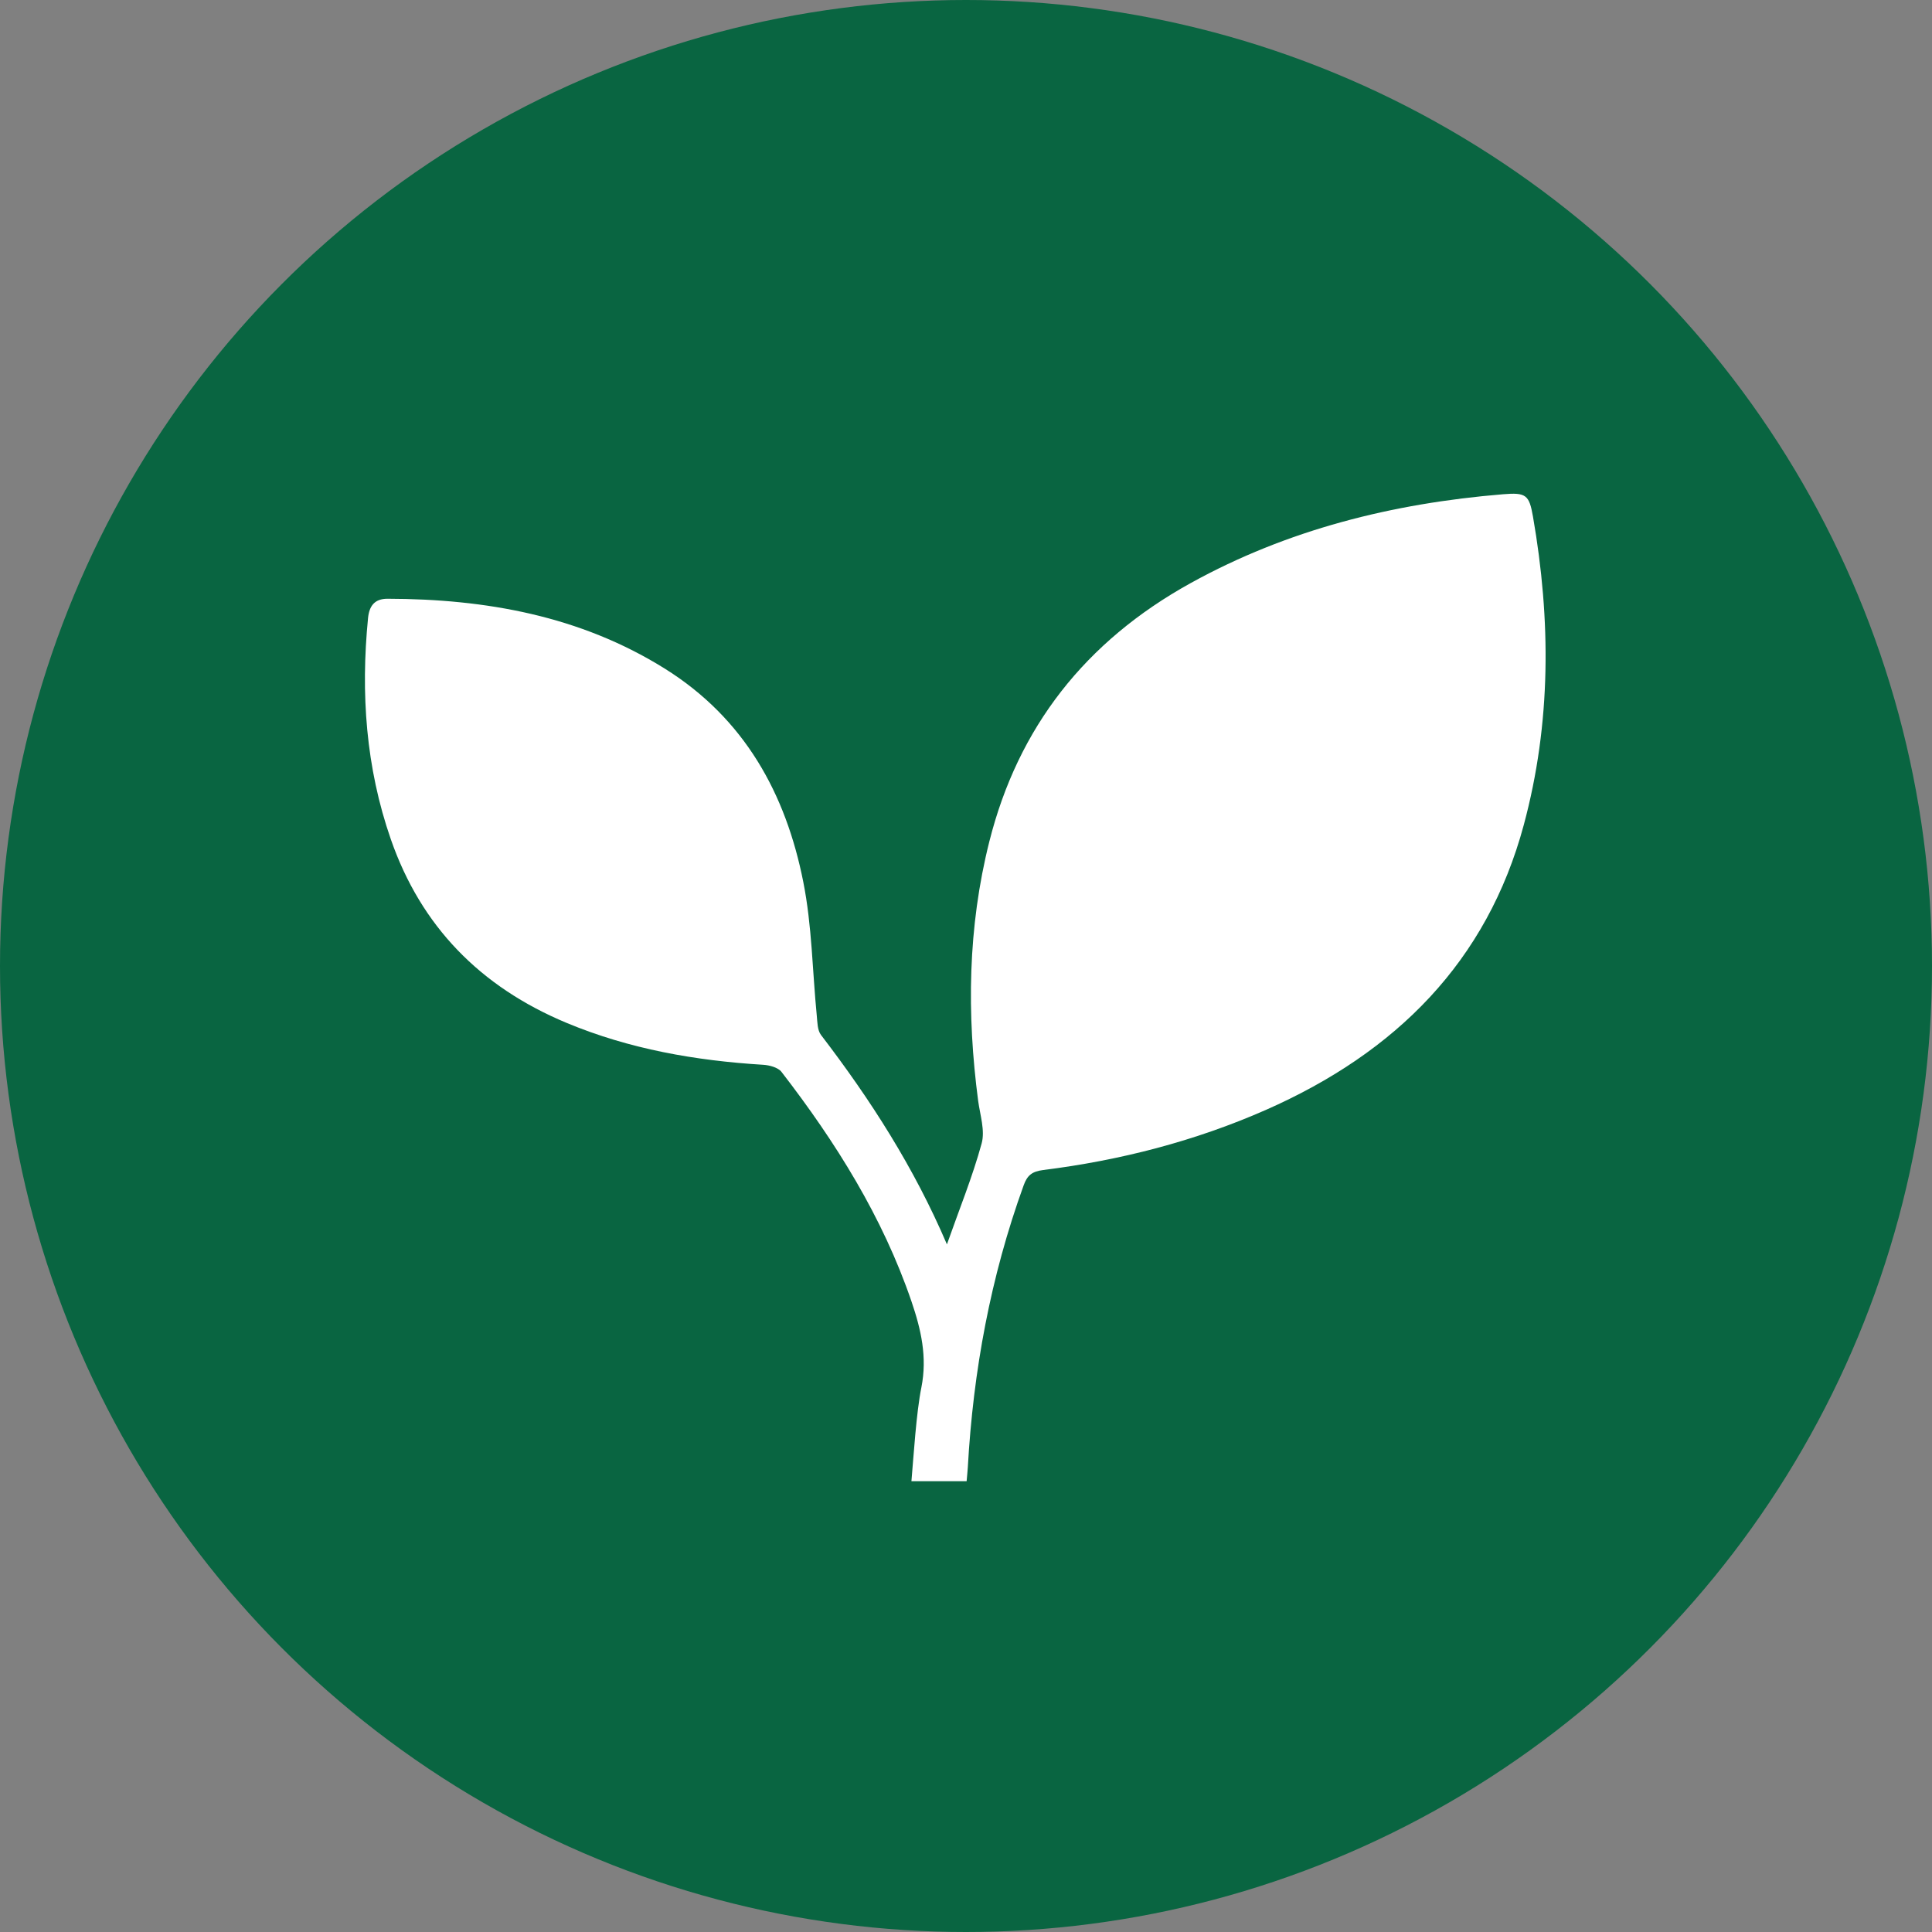 <?xml version="1.0" encoding="UTF-8"?> <svg xmlns="http://www.w3.org/2000/svg" width="90" height="90" viewBox="0 0 90 90" fill="none"><rect x="0" y="0" width="90" height="90" fill="#808080" stroke="none"/><circle cx="45" cy="45" r="45" fill="#096541"></circle><path d="M44.11 57.971C44.691 56.322 45.304 54.819 45.728 53.268C45.895 52.665 45.657 51.948 45.567 51.287C45.032 47.23 45.081 43.202 46.087 39.201C47.426 33.883 50.554 29.879 55.465 27.163C59.979 24.668 64.88 23.448 70.019 23.024C71.089 22.935 71.235 23.054 71.411 24.061C72.25 28.875 72.265 33.673 70.984 38.427C69.273 44.786 65.041 49.029 58.964 51.706C55.657 53.161 52.185 54.054 48.593 54.505C48.067 54.571 47.85 54.762 47.686 55.217C46.145 59.474 45.335 63.867 45.084 68.361C45.072 68.558 45.05 68.755 45.029 69C44.11 69 43.354 69 42.458 69C42.56 67.832 42.683 65.809 42.922 64.629C43.203 63.215 42.906 61.931 42.458 60.619C41.118 56.699 38.943 53.218 36.406 49.934C36.248 49.728 35.849 49.62 35.552 49.602C32.393 49.408 29.32 48.87 26.396 47.651C22.362 45.969 19.614 43.139 18.21 39.108C17.04 35.747 16.799 32.299 17.145 28.791C17.201 28.235 17.442 27.892 18.049 27.892C22.637 27.901 27.025 28.692 30.948 31.134C34.695 33.467 36.61 36.993 37.42 41.084C37.826 43.121 37.844 45.231 38.048 47.307C38.08 47.618 38.073 47.992 38.25 48.219C40.555 51.228 42.581 54.386 44.113 57.971H44.11Z" fill="white"></path></svg> 
